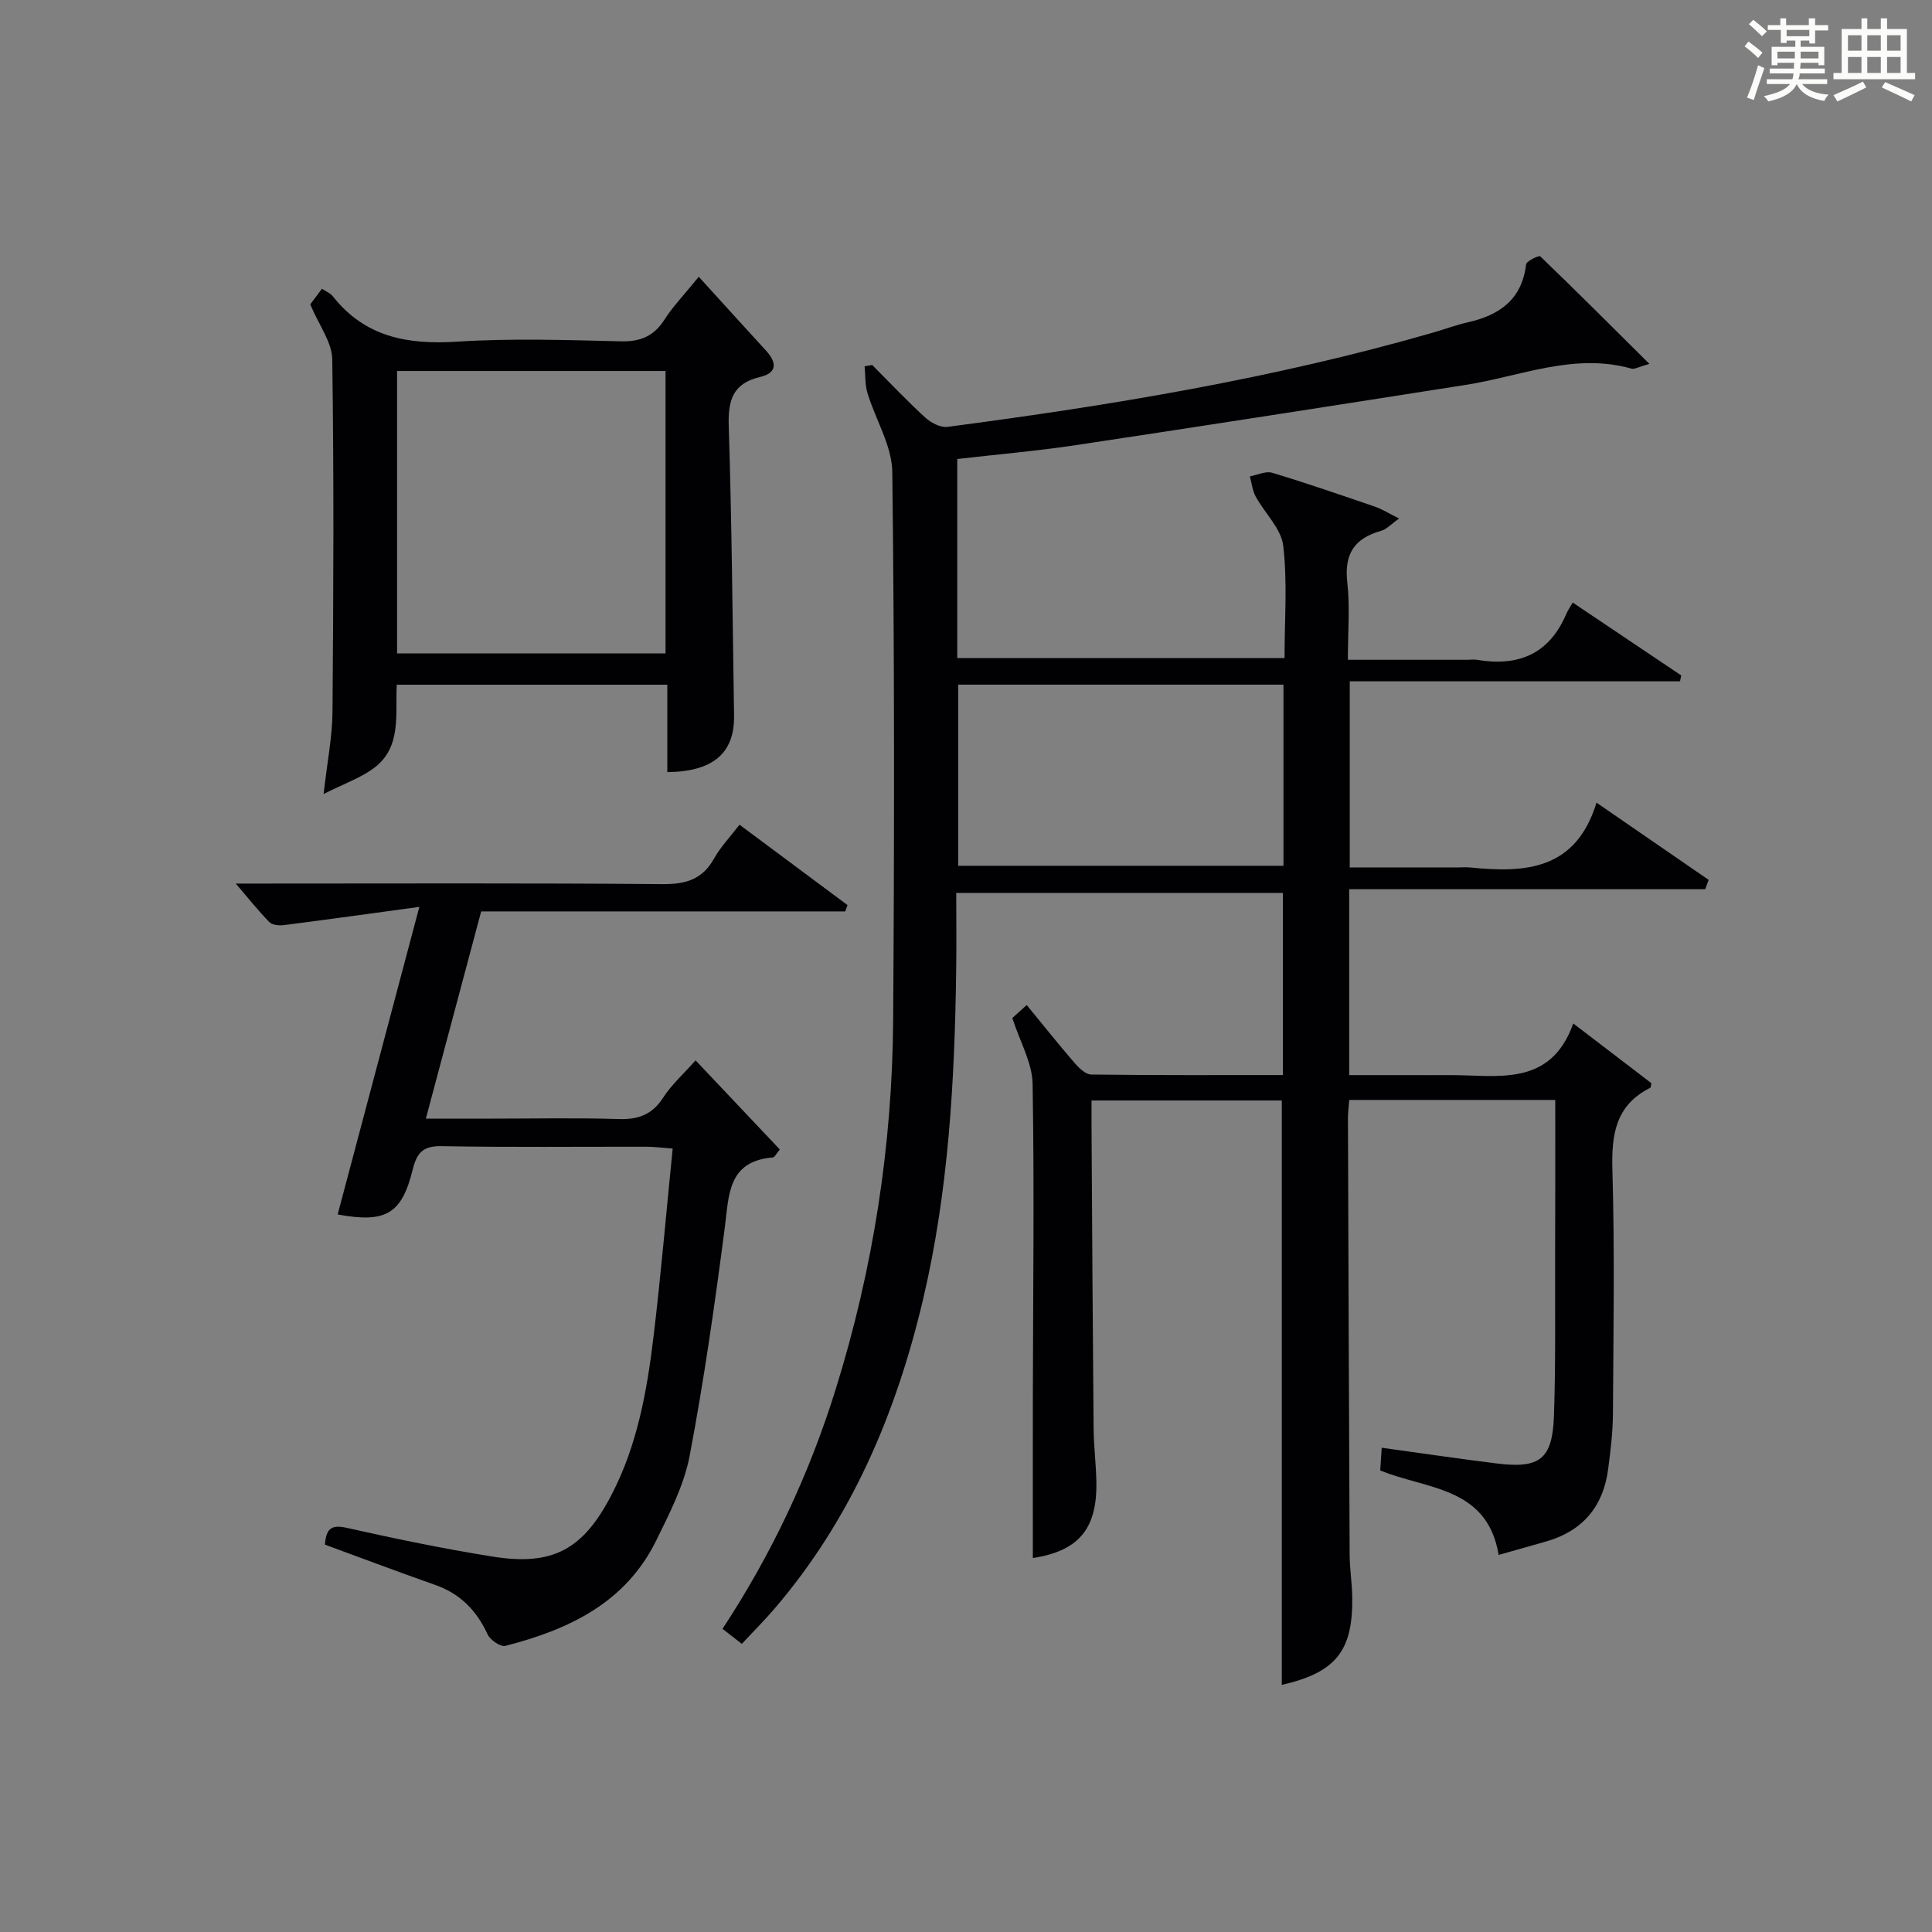 <?xml version="1.0" encoding="utf-8"?>
<svg version="1.1" id="漢_ZDIC_典" xmlns="http://www.w3.org/2000/svg" xmlns:xlink="http://www.w3.org/1999/xlink" x="0px" y="0px"
	 viewBox="0 0 400 400" style="enable-background:new 0 0 400 400;" xml:space="preserve">
<rect x="0" y="0" width="400" height="400" fill="#808080" stroke="none"/>
<style type="text/css">
	.st1{fill:#010104;}
	.st0{fill:#fbfcfa;}
</style>
<g>
	<path class="st0" d="M361.2,9.6l0.8-1c0.9,0.7,1.9,1.4,2.9,2.3L364,12C363,11,362,10.2,361.2,9.6z M361.7,20.2
		c0.9-2.1,1.6-4.3,2.3-6.7c0.4,0.2,0.8,0.4,1.3,0.6c-0.7,2.1-1.5,4.3-2.2,6.6L361.7,20.2z M362.1,5l0.9-0.9c1,0.8,2,1.6,2.8,2.4
		l-1,1C363.9,6.6,363,5.8,362.1,5z M374.6,3.8h1.2v1.4h2.7v1.1h-2.7v2.7h-1.2V8.4h-1.8v1.3h4.9v3.8h-1.2v-0.5h-3.7
		c0,0.4-0.1,0.9-0.1,1.2h5.1v1h-5.2c0,0.5-0.1,0.9-0.3,1.2h6v1h-5.2c1.1,1.3,2.9,2,5.5,2.2c-0.4,0.4-0.7,0.8-0.9,1.3
		c-2.9-0.5-4.8-1.6-5.7-3.5H372c-0.8,1.7-2.7,2.9-5.9,3.6c-0.2-0.4-0.6-0.8-0.9-1.1c2.8-0.6,4.6-1.4,5.4-2.5h-4.8v-1h5.3
		c0.1-0.3,0.2-0.7,0.2-1.2h-4.9v-1h5c0-0.4,0-0.8,0.1-1.2H368v0.5h-1.2V9.7h4.9V8.4h-1.8v0.5h-1.2V6.2H366V5.2h2.6V3.8h1.2v1.4h4.7
		V3.8z M368,12.1h3.6c0-0.4,0-0.9,0-1.4H368V12.1z M369.9,7.5h4.7V6.2h-4.7V7.5z M376.5,10.7h-3.7c0,0.5,0,1,0,1.4h3.7V10.7z"/>
	<path class="st0" d="M385.3,3.8h1.3V6h2.8V3.8h1.3V6h4.1v9.1h1.7v1.3h-16.9v-1.3h1.7V6h4.1V3.8z M385.7,16.9l0.7,1.2
		c-1.8,0.9-3.8,1.9-6,2.9c-0.2-0.4-0.5-0.8-0.8-1.3C381.9,18.7,383.9,17.8,385.7,16.9z M382.6,10.5h2.8V7.3h-2.8V10.5z M382.6,15.1
		h2.8v-3.3h-2.8V15.1z M386.6,10.5h2.8V7.3h-2.8V10.5z M386.6,15.1h2.8v-3.3h-2.8V15.1z M390.3,17c2.1,0.9,4.1,1.8,6.1,2.7l-0.7,1.3
		c-2.2-1.1-4.2-2-6.1-2.9L390.3,17z M393.5,7.3h-2.8v3.2h2.8V7.3z M390.7,15.1h2.8v-3.3h-2.8V15.1z"/>
	
	<path class="st1" d="M322,227.73c-14.62,0-28.54,0-42.65,0c-0.11,1.43-0.27,2.56-0.27,3.7c0.1,30.16,0.2,60.31,0.35,90.47
		c0.02,2.98,0.51,5.96,0.54,8.94c0.12,11.04-3.46,15.44-14.59,18c0-40.22,0-80.4,0-121c-12.78,0-25.82,0-39.39,0
		c0,1.9-0.01,3.68,0,5.47c0.13,20.83,0.24,41.65,0.43,62.48c0.03,3.65,0.5,7.29,0.57,10.94c0.2,9.9-3.72,14.37-13.15,15.85
		c0-11-0.02-22.09,0-33.19c0.04-21.66,0.32-43.33-0.05-64.98c-0.07-4.36-2.6-8.68-4.2-13.64c0.34-0.31,1.42-1.28,2.98-2.69
		c3.4,4.14,6.57,8.13,9.9,11.98c0.91,1.05,2.28,2.39,3.45,2.41c13.13,0.17,26.26,0.11,39.69,0.11c0-12.76,0-25.01,0-37.71
		c-22.33,0-44.7,0-67.63,0c0,5.35,0.06,10.63-0.01,15.9c-0.31,22.96-1.57,45.83-6.87,68.3c-5.58,23.61-14.83,45.44-30.79,64.04
		c-2.05,2.39-4.29,4.62-6.72,7.24c-1.38-1.08-2.59-2.02-4-3.12c10.27-15.62,17.98-32.09,23.44-49.63
		c7.76-24.93,11.72-50.47,11.89-76.53c0.25-37.78,0.28-75.57-0.18-113.35c-0.07-5.46-3.48-10.85-5.14-16.34
		c-0.53-1.75-0.41-3.7-0.59-5.55c0.52-0.09,1.05-0.17,1.57-0.26c3.63,3.64,7.17,7.39,10.96,10.86c1.18,1.08,3.16,2.14,4.61,1.95
		c33.92-4.45,67.64-10.02,100.58-19.53c2.39-0.69,4.74-1.57,7.17-2.12c6.56-1.48,11.19-4.7,12.06-11.98
		c0.08-0.71,2.68-1.93,2.93-1.68c7.36,7.07,14.57,14.29,22.6,22.27c-2.28,0.63-3.09,1.16-3.71,0.98
		c-11.9-3.35-22.95,1.59-34.33,3.37c-26.89,4.22-53.79,8.42-80.7,12.47c-8.14,1.22-16.36,1.93-24.56,2.87c0,14.03,0,27.48,0,41.22
		c22.59,0,44.98,0,67.76,0c0-7.99,0.62-15.71-0.27-23.25c-0.42-3.57-3.83-6.75-5.71-10.21c-0.67-1.24-0.81-2.76-1.2-4.16
		c1.55-0.28,3.27-1.15,4.61-0.75c7.14,2.15,14.2,4.59,21.26,7.01c1.51,0.52,2.89,1.4,5.03,2.46c-1.66,1.17-2.58,2.23-3.72,2.55
		c-5.51,1.53-7.68,4.78-7.01,10.64c0.58,5.07,0.12,10.26,0.12,16.06c8.52,0,16.64,0,24.76,0c0.67,0,1.35-0.1,2,0.01
		c8.49,1.44,14.89-1.16,18.42-9.42c0.33-0.77,0.82-1.47,1.37-2.44c7.99,5.36,15.23,10.23,22.47,15.09
		c-0.08,0.41-0.17,0.81-0.25,1.22c-22.67,0-45.34,0-68.38,0c0,13.15,0,25.52,0,38.53c7.51,0,14.97,0,22.42,0
		c0.83,0,1.67-0.07,2.5,0.01c11.31,1.14,21.86,0.64,26.17-13.42c8.34,5.74,15.78,10.87,23.22,15.99c-0.24,0.64-0.48,1.29-0.72,1.93
		c-24.48,0-48.95,0-73.7,0c0,13.15,0,25.42,0,38.49c4.42,0,8.86,0,13.29,0c2.33,0,4.67,0.02,7,0c10.09-0.11,21.28,2.79,26.1-10.69
		c5.96,4.55,11.07,8.46,16.17,12.36c-0.09,0.38-0.06,0.88-0.25,0.97c-7.19,3.61-8.03,9.68-7.82,17.04
		c0.49,16.82,0.21,33.66,0.11,50.49c-0.02,3.8-0.5,7.62-0.99,11.4c-1,7.68-5.2,12.76-12.72,14.95c-3.3,0.96-6.61,1.87-9.95,2.82
		c-2.36-14.18-14.89-13.53-24.52-17.49c0.09-1.36,0.19-2.78,0.31-4.7c8.13,1.12,15.94,2.28,23.78,3.25
		c8.97,1.12,11.58-0.87,11.88-9.92c0.37-10.82,0.21-21.66,0.24-32.49C322.02,249.76,322,238.94,322,227.73z M265.73,179.25
		c0-12.61,0-24.89,0-37.5c-22.59,0-44.98,0-67.35,0c0,12.69,0,25.08,0,37.5C221.02,179.25,243.27,179.25,265.73,179.25z"/>
	<path class="st1" d="M67.27,319.8c0.25-3.16,1.19-4.22,4.45-3.49c10.03,2.25,20.1,4.34,30.24,5.96c12.55,2.02,18.78-1.51,24.62-12.72
		c5.4-10.37,7.39-21.64,8.75-33.02c1.52-12.68,2.6-25.42,3.94-38.73c-2.23-0.16-3.81-0.38-5.38-0.38
		c-14.16-0.03-28.33,0.14-42.48-0.12c-3.86-0.07-5.12,1.4-5.96,4.83c-2.27,9.24-5.59,11.14-15.54,9.31
		c5.48-20.63,10.95-41.25,16.91-63.68c-10.22,1.39-19.15,2.64-28.1,3.78c-0.97,0.12-2.37-0.03-2.97-0.64
		c-2.39-2.47-4.54-5.17-6.94-7.97c1.42,0,3.17,0,4.92,0c27.82,0,55.65-0.12,83.47,0.12c4.82,0.04,8.23-0.99,10.64-5.3
		c1.35-2.42,3.35-4.49,5.27-7c7.63,5.68,14.99,11.16,22.36,16.64c-0.16,0.44-0.32,0.87-0.48,1.31c-24.99,0-49.99,0-75.37,0
		c-3.83,14.36-7.53,28.2-11.45,42.9c5.07,0,9.49,0,13.92,0c8.66,0,17.33-0.19,25.99,0.09c4.06,0.13,6.93-0.9,9.21-4.42
		c1.77-2.73,4.28-4.98,6.72-7.73c5.97,6.32,11.72,12.39,17.44,18.44c-0.78,0.94-1.07,1.63-1.42,1.65c-9.39,0.78-9.09,7.76-9.98,14.6
		c-2.05,15.78-4.3,31.57-7.27,47.2c-1.16,6.07-4.15,11.88-6.92,17.52c-6.35,12.92-18.14,18.46-31.24,21.81
		c-0.99,0.25-3.12-1.21-3.66-2.37c-2.29-4.95-5.67-8.44-10.89-10.26C82.42,325.44,74.83,322.57,67.27,319.8z"/>
	<path class="st1" d="M144.67,57.3c4.98,5.48,9.44,10.4,13.93,15.3c2.25,2.45,2.36,4.6-1.24,5.45c-5.68,1.33-6.65,4.86-6.48,10.21
		c0.63,19.95,0.79,39.92,1.1,59.88c0.12,7.76-4.29,11.61-13.82,11.72c0-5.91,0-11.83,0-18.1c-18.85,0-37.24,0-56.02,0
		c-0.32,6.13,1.04,12.83-4.57,17.14c-2.77,2.13-6.27,3.31-10.57,5.49c0.75-6.67,1.8-11.84,1.84-17.03
		c0.2-24.31,0.31-48.63-0.05-72.94c-0.05-3.6-2.79-7.16-4.56-11.4c0.41-0.54,1.36-1.81,2.43-3.24c0.91,0.61,1.75,0.93,2.23,1.54
		c6.64,8.45,15.45,10.07,25.68,9.42c11.28-0.72,22.64-0.35,33.96-0.07c4.13,0.1,6.9-1.11,9.1-4.58
		C139.3,63.46,141.53,61.18,144.67,57.3z M137.79,76.81c-18.8,0-37.16,0-55.58,0c0,19.66,0,38.92,0,58.47c18.6,0,36.99,0,55.58,0
		C137.79,115.72,137.79,96.45,137.79,76.81z"/>
	
	
</g>
</svg>
